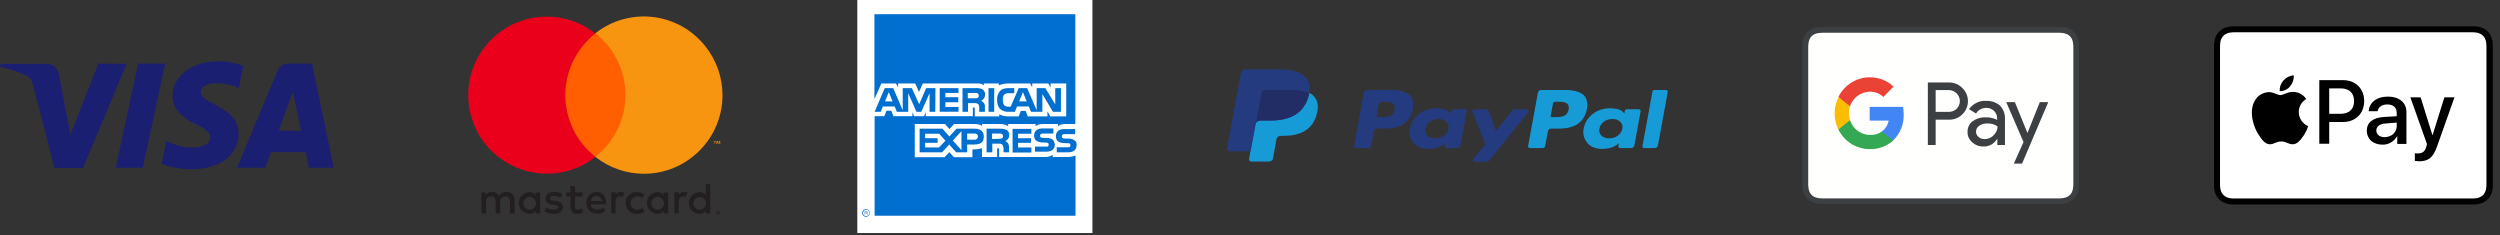 <?xml version="1.0" encoding="utf-8"?>
<!-- Generator: $$$/GeneralStr/196=Adobe Illustrator 27.6.0, SVG Export Plug-In . SVG Version: 6.00 Build 0)  -->
<svg version="1.1"
	 id="svg133" xmlns:sodipodi="http://sodipodi.sourceforge.net/DTD/sodipodi-0.dtd" xmlns:inkscape="http://www.inkscape.org/namespaces/inkscape" xmlns:svg="http://www.w3.org/2000/svg"
	 xmlns="http://www.w3.org/2000/svg" xmlns:xlink="http://www.w3.org/1999/xlink" x="0px" y="0px" viewBox="0 0 1183.4 111.3"
	 style="enable-background:new 0 0 1183.4 111.3;" xml:space="preserve">
<rect x="0" y="0" width="1183.4" height="111.3" fill="#333333" stroke="none"/>
<style type="text/css">
	.st0{fill-rule:evenodd;clip-rule:evenodd;fill:#3C4043;}
	.st1{fill-rule:evenodd;clip-rule:evenodd;fill:#FFFFFE;}
	.st2{fill:#3C4043;}
	.st3{fill-rule:evenodd;clip-rule:evenodd;fill:#4285F4;}
	.st4{fill-rule:evenodd;clip-rule:evenodd;fill:#34A853;}
	.st5{fill-rule:evenodd;clip-rule:evenodd;fill:#FBBC04;}
	.st6{fill-rule:evenodd;clip-rule:evenodd;fill:#EA4335;}
	.st7{fill-rule:evenodd;clip-rule:evenodd;fill:#1A1F71;}
	.st8{clip-path:url(#SVGID_00000151513498008290289510000018054930716749380271_);}
	.st9{fill-rule:evenodd;clip-rule:evenodd;fill:#231F20;}
	.st10{fill-rule:evenodd;clip-rule:evenodd;fill:#F79410;}
	.st11{fill-rule:evenodd;clip-rule:evenodd;fill:#FF5F00;}
	.st12{fill-rule:evenodd;clip-rule:evenodd;fill:#EB001B;}
	.st13{fill-rule:evenodd;clip-rule:evenodd;fill:#FFFFFF;}
	.st14{fill-rule:evenodd;clip-rule:evenodd;fill:#006FCF;}
	.st15{fill:#253B80;}
	.st16{fill:#179BD7;}
	.st17{fill:#222D65;}
	.st18{fill:#FFFFFF;}
</style>
<sodipodi:namedview  bordercolor="#666666" borderopacity="1.0" id="namedview135" inkscape:current-layer="Loghi_Metodi_pagamento_NO_APPLEPAY" inkscape:cx="532.13516" inkscape:cy="222.88124" inkscape:pagecheckerboard="0" inkscape:pageopacity="0.0" inkscape:pageshadow="2" inkscape:window-height="1099" inkscape:window-maximized="1" inkscape:window-width="1991" inkscape:window-x="57" inkscape:window-y="25" inkscape:zoom="1.0072629" pagecolor="#ffffff" showgrid="false">
	</sodipodi:namedview>
<g id="Loghi_Metodi_pagamento_NO_APPLEPAY" transform="translate(-48 -121)">
	<g id="Google_Pay" transform="translate(945.34,133.709)">
		<g id="GooglePay_mark_800_gray">
			<g id="border">
				<path id="Fill-1" class="st0" d="M75.2,0h-109c-0.4,0-0.8,0-1.1,0c-0.8,0-1.7,0.1-2.5,0.2C-38.3,0.4-39,0.6-39.8,1
					c-1.5,0.8-2.7,2-3.4,3.4C-43.6,5.2-43.9,6-44,6.8c-0.1,0.8-0.2,1.6-0.2,2.5c0,0.4,0,0.8,0,1.1v63.1c0,0.4,0,0.8,0,1.1
					c0,0.8,0.1,1.6,0.2,2.5c0.1,0.8,0.4,1.6,0.8,2.3c0.8,1.5,2,2.7,3.4,3.4c0.7,0.4,1.5,0.6,2.3,0.8c0.8,0.1,1.6,0.2,2.5,0.2
					c0.4,0,0.8,0,1.1,0H76.5c0.4,0,0.8,0,1.1,0c0.8,0,1.7-0.1,2.5-0.2c0.8-0.1,1.6-0.4,2.3-0.8c1.5-0.8,2.7-2,3.4-3.4
					c0.4-0.7,0.6-1.5,0.8-2.3c0.1-0.8,0.2-1.6,0.2-2.5c0-0.4,0-0.8,0-1.1V10.4c0-0.4,0-0.8,0-1.1c0-0.8-0.1-1.7-0.2-2.5
					c-0.1-0.8-0.4-1.6-0.8-2.3C85.2,3,84,1.8,82.5,1c-0.7-0.4-1.5-0.6-2.3-0.8C79.3,0.1,78.5,0,77.7,0c-0.4,0-0.8,0-1.1,0L75.2,0"/>
				<path id="wihit-fill" class="st1" d="M75.2,2.8h1.3c0.4,0,0.7,0,1.1,0c0.7,0,1.4,0.1,2,0.2c0.5,0.1,1.1,0.3,1.6,0.5
					c1,0.5,1.7,1.3,2.2,2.2c0.2,0.5,0.4,1,0.5,1.6c0.1,0.7,0.2,1.4,0.2,2c0,0.4,0,0.7,0,1.1v63.1c0,0.4,0,0.7,0,1.1
					c0,0.7-0.1,1.4-0.2,2.1c-0.1,0.5-0.3,1.1-0.5,1.6c-0.5,1-1.3,1.7-2.2,2.2c-0.5,0.2-1,0.4-1.6,0.5c-0.7,0.1-1.4,0.2-2,0.2
					c-0.4,0-0.7,0-1.1,0H-33.8c-0.4,0-0.7,0-1.1,0c-0.7,0-1.4-0.1-2-0.2c-0.5-0.1-1.1-0.3-1.6-0.5c-1-0.5-1.7-1.3-2.2-2.2
					c-0.2-0.5-0.4-1-0.5-1.6c-0.1-0.7-0.2-1.4-0.2-2c0-0.4,0-0.7,0-1.1V10.4c0-0.4,0-0.7,0-1.1c0-0.7,0.1-1.4,0.2-2
					c0.1-0.5,0.3-1.1,0.5-1.6c0.5-1,1.3-1.7,2.2-2.2c0.5-0.2,1-0.4,1.6-0.5c0.7-0.1,1.4-0.2,2-0.2c0.4,0,0.7,0,1.1,0L75.2,2.8"/>
			</g>
			<g id="GPay-logo" transform="translate(15.286,23.982)">
				<g id="Pay" transform="translate(44.138,2.354)">
					<path id="Shape" class="st2" d="M-40.5,17.6v12h-3.7V0h9.9c2.4-0.1,4.7,0.9,6.4,2.6c3.4,3.2,3.6,8.6,0.4,12.1l-0.4,0.4
						c-1.7,1.7-4,2.6-6.4,2.5H-40.5z M-40.5,3.6v10.3h6.3c1.4,0,2.7-0.5,3.7-1.5c2-2.1,1.9-5.3-0.1-7.3c-1-0.9-2.2-1.5-3.6-1.5
						L-40.5,3.6z"/>
					<path id="Shape-2" class="st2" d="M-16.6,8.7c2.4-0.1,4.7,0.7,6.5,2.2c1.6,1.6,2.5,3.9,2.4,6.2v12.5h-3.6v-2.8h-0.2
						c-1.3,2.2-3.6,3.5-6.2,3.5c-2,0.1-4-0.6-5.5-2c-1.4-1.2-2.3-3-2.2-4.9c-0.1-1.9,0.8-3.8,2.3-5c1.8-1.3,4-2,6.2-1.9
						c1.9-0.1,3.8,0.4,5.5,1.2v-0.9c0-1.3-0.6-2.5-1.5-3.4c-1-0.9-2.3-1.4-3.6-1.4c-2,0-3.9,1-4.9,2.7l-3.3-2.1
						C-22.8,10-19.8,8.5-16.6,8.7L-16.6,8.7z M-21.4,23.3c0,1,0.5,1.9,1.2,2.5c0.8,0.7,1.8,1,2.9,1c1.6,0,3.1-0.6,4.2-1.8
						c1.2-1.1,1.9-2.6,1.9-4.2c-1.4-1-3.1-1.5-4.9-1.4c-1.4,0-2.7,0.3-3.8,1.1C-20.9,21.2-21.4,22.2-21.4,23.3z"/>
					<path id="Path" class="st0" d="M12.8,9.3L0.4,38.4h-3.9l4.6-10.2L-7.1,9.3H-3l5.9,14.5H3L8.8,9.3H12.8z"/>
				</g>
				<g id="Super-G">
					<path id="Path-2" class="st3" d="M-11.5,17.3c0-1.2-0.1-2.3-0.3-3.4h-15.8v6.5h9c-0.4,2.1-1.6,4-3.3,5.2v4.2h5.4
						C-13.1,26.5-11.3,22-11.5,17.3z"/>
					<path id="Path-3" class="st4" d="M-27.5,33.9c4.1,0.1,8-1.4,11.1-4.1l-5.4-4.2c-1.7,1.1-3.7,1.7-5.7,1.6
						c-4.3-0.1-8.1-2.9-9.4-7h-5.5v4.4C-39.6,30.3-33.9,33.9-27.5,33.9z"/>
					<path id="Path-4" class="st5" d="M-36.9,20.2c-0.7-2.1-0.7-4.4,0-6.5V9.4h-5.5c-2.4,4.8-2.4,10.4,0,15.2L-36.9,20.2z"/>
					<path id="Path-5" class="st6" d="M-27.5,6.7c2.4,0,4.7,0.9,6.4,2.5l4.8-4.9c-3-2.9-7-4.4-11.2-4.4c-6.3,0-12.1,3.6-14.9,9.3
						l5.5,4.4C-35.6,9.6-31.8,6.8-27.5,6.7z"/>
				</g>
			</g>
		</g>
	</g>
	<path id="VISA" class="st7" d="M129.7,166.5c-0.1,7.1,6.3,11.1,11.2,13.4c5,2.4,6.6,4,6.6,6.1c0,3.3-4,4.8-7.6,4.8
		c-4.6,0.1-9.1-1-13.1-3.1l-2.3,10.8c3,1.4,8.5,2.6,14.2,2.6c13.4,0,22.2-6.6,22.2-16.9c0.1-13-18-13.7-17.9-19.6
		c0-1.8,1.7-3.6,5.4-4.1c4.3-0.4,8.7,0.3,12.6,2.2l2.2-10.5c-3.8-1.4-7.9-2.2-11.9-2.2C138.6,150.2,129.7,156.9,129.7,166.5
		 M184.7,151.1c-2.4,0-4.5,1.4-5.4,3.6l-19.1,45.7h13.4l2.7-7.4h16.4l1.5,7.4h11.8l-10.3-49.3L184.7,151.1z M186.6,164.4l3.9,18.5
		h-10.6L186.6,164.4z M113.4,151.1l-10.6,49.3h12.8l10.6-49.3H113.4z M94.6,151.1l-13.3,33.6l-5.4-28.5c-0.5-2.9-3-5-5.9-5H48.3
		l-0.3,1.4c4.4,0.9,8.6,2.3,12.6,4.2c1.9,1,2.4,1.9,3,4.3l10.2,39.4h13.5l20.7-49.3L94.6,151.1z"/>
	<g id="mastercard" transform="translate(231.202,128.853)">
		<g>
			<defs>
				<rect id="SVGID_1_" x="38.5" y="0" width="120.4" height="93.6"/>
			</defs>
			<clipPath id="SVGID_00000043430804024422826880000016220909059482522778_">
				<use xlink:href="#SVGID_1_"  style="overflow:visible;"/>
			</clipPath>
			<g id="mastercard-2" style="clip-path:url(#SVGID_00000043430804024422826880000016220909059482522778_);">
				<path id="Tracciato_8453" class="st9" d="M156.4,92.4v0.2h0.2c0,0,0.1,0,0.1,0c0,0,0-0.1,0-0.1c0,0,0-0.1,0-0.1c0,0-0.1,0-0.1,0
					L156.4,92.4L156.4,92.4z M156.7,92.2c0.1,0,0.2,0,0.3,0.1c0.1,0.1,0.1,0.1,0.1,0.2c0,0.1,0,0.1-0.1,0.2
					c-0.1,0.1-0.1,0.1-0.2,0.1l0.3,0.3h-0.2l-0.3-0.3h-0.1v0.3h-0.2v-0.9H156.7L156.7,92.2z M156.6,93.4c0.1,0,0.2,0,0.3-0.1
					c0.1,0,0.2-0.1,0.2-0.2c0.1-0.1,0.1-0.2,0.2-0.2c0.1-0.2,0.1-0.4,0-0.6c0-0.1-0.1-0.2-0.2-0.2c-0.1-0.1-0.2-0.1-0.2-0.2
					c-0.1,0-0.2-0.1-0.3-0.1c-0.1,0-0.2,0-0.3,0.1c-0.1,0-0.2,0.1-0.2,0.2c-0.2,0.2-0.3,0.6-0.2,0.8c0,0.1,0.1,0.2,0.2,0.2
					c0.1,0.1,0.2,0.1,0.2,0.2C156.4,93.4,156.5,93.4,156.6,93.4 M156.6,91.7c0.3,0,0.5,0.1,0.7,0.3c0.3,0.3,0.4,0.7,0.2,1.1
					c-0.1,0.1-0.1,0.2-0.2,0.3c-0.1,0.1-0.2,0.2-0.3,0.2c-0.1,0.1-0.3,0.1-0.4,0.1c-0.1,0-0.3,0-0.4-0.1c-0.1,0-0.2-0.1-0.3-0.2
					c-0.1-0.1-0.2-0.2-0.2-0.3c-0.2-0.4-0.1-0.8,0.2-1.1c0.1-0.1,0.2-0.2,0.3-0.2C156.3,91.7,156.5,91.7,156.6,91.7 M64.5,88.2
					c0.1-1.6,1.5-2.9,3.2-2.8c1.6,0.1,2.9,1.5,2.8,3.2c-0.1,1.6-1.4,2.8-3,2.8c-1.6,0-3-1.3-3-2.9C64.5,88.3,64.5,88.2,64.5,88.2
					 M72.5,88.2v-4.9h-2.1v1.2c-0.7-1-1.9-1.5-3.1-1.4c-2.9,0.1-5.1,2.6-4.9,5.4c0.1,2.7,2.3,4.8,4.9,4.9c1.2,0.1,2.4-0.5,3.1-1.4
					v1.2h2.1L72.5,88.2L72.5,88.2z M145,88.2c0.1-1.6,1.5-2.9,3.2-2.8c1.6,0.1,2.9,1.5,2.8,3.2c-0.1,1.6-1.4,2.8-3,2.8
					c-1.6,0-3-1.3-3-2.9C145,88.3,145,88.2,145,88.2 M153,88.2v-8.9h-2.1v5.2c-0.7-1-1.9-1.5-3.1-1.4c-2.9,0.1-5.1,2.6-4.9,5.4
					c0.1,2.7,2.3,4.8,4.9,4.9c1.2,0.1,2.4-0.5,3.1-1.4v1.2h2.1V88.2z M99.1,84.9c1.4,0,2.5,1,2.5,2.4h-5.1
					C96.6,85.9,97.7,84.9,99.1,84.9 M99.2,83c-2.9,0.1-5.1,2.6-4.9,5.4c0.1,2.7,2.3,4.9,5.1,4.9c1.5,0.1,2.9-0.4,4-1.4l-1.1-1.6
					c-0.8,0.7-1.8,1-2.9,1c-1.5,0.1-2.8-0.9-3-2.4h7.3c0-0.3,0-0.5,0-0.8C103.8,85.1,101.9,83,99.2,83 M125.1,88.2
					c0.1-1.6,1.5-2.9,3.2-2.8c1.6,0.1,2.9,1.5,2.8,3.2c-0.1,1.6-1.4,2.8-3,2.8c-1.6,0-3-1.3-3-2.9C125.1,88.3,125.1,88.2,125.1,88.2
					 M133.1,88.2v-4.9h-2.1v1.2c-0.7-1-1.9-1.5-3.1-1.4c-2.9,0.1-5.1,2.6-4.9,5.4c0.1,2.7,2.3,4.8,4.9,4.9c1.2,0.1,2.4-0.5,3.1-1.4
					v1.2h2.1V88.2L133.1,88.2z M113,88.2c-0.1,2.8,2,5.1,4.8,5.2c0.2,0,0.3,0,0.5,0c1.3,0.1,2.6-0.4,3.6-1.2l-1-1.7
					c-0.7,0.6-1.7,0.9-2.6,0.9c-1.7-0.1-3.1-1.6-3-3.3c0.1-1.6,1.4-2.9,3-3c0.9,0,1.8,0.3,2.6,0.9l1-1.7c-1-0.8-2.3-1.2-3.6-1.2
					c-2.8-0.2-5.1,1.9-5.3,4.7C113,87.8,113,88,113,88.2 M140.7,83c-1.1,0-2.1,0.5-2.6,1.4v-1.2h-2.1v9.9h2.1v-5.5
					c0-1.6,0.7-2.5,2.1-2.5c0.5,0,0.9,0.1,1.3,0.2l0.7-2C141.7,83.1,141.2,83,140.7,83 M83.1,84c-1.2-0.7-2.6-1.1-4-1
					c-2.5,0-4.1,1.2-4.1,3.2c0,1.6,1.2,2.6,3.4,2.9l1,0.1c1.2,0.2,1.7,0.5,1.7,1c0,0.8-0.8,1.2-2.3,1.2c-1.2,0-2.3-0.3-3.3-1l-1,1.7
					c1.3,0.9,2.8,1.3,4.3,1.3c2.9,0,4.5-1.3,4.5-3.2c0-1.7-1.3-2.6-3.5-3l-1-0.1c-0.9-0.1-1.7-0.3-1.7-1c0-0.7,0.7-1.2,1.9-1.2
					c1.1,0,2.1,0.3,3.1,0.8L83.1,84L83.1,84z M110.8,83c-1.1,0-2.1,0.5-2.6,1.4v-1.2h-2.1v9.9h2.1v-5.5c0-1.6,0.7-2.5,2.1-2.5
					c0.5,0,0.9,0.1,1.3,0.2l0.7-2C111.8,83.1,111.3,83,110.8,83 M92.5,83.2H89v-3h-2.2v3h-2v2h2v4.5c0,2.3,0.9,3.7,3.4,3.7
					c0.9,0,1.9-0.3,2.7-0.8l-0.6-1.8c-0.6,0.3-1.2,0.5-1.9,0.6c-1.1,0-1.4-0.7-1.4-1.7v-4.5h3.5L92.5,83.2z M60.4,93.1v-6.2
					c0.1-2-1.4-3.8-3.4-3.9c-0.2,0-0.3,0-0.5,0c-1.4-0.1-2.7,0.6-3.5,1.8c-0.7-1.1-1.9-1.8-3.3-1.8c-1.2-0.1-2.3,0.5-2.9,1.5v-1.2
					h-2.1v9.9h2.2v-5.5c-0.2-1.3,0.7-2.4,2-2.6c0.1,0,0.3,0,0.4,0c1.4,0,2.1,0.9,2.1,2.6v5.5h2.2v-5.5c-0.2-1.3,0.7-2.4,2-2.6
					c0.1,0,0.3,0,0.4,0c1.5,0,2.2,0.9,2.2,2.6v5.5L60.4,93.1z"/>
				<path id="Tracciato_8454" class="st10" d="M157.7,60.3v-1.4h-0.4l-0.4,1l-0.4-1H156v1.4h0.3v-1.1l0.4,0.9h0.3l0.4-0.9v1.1
					L157.7,60.3L157.7,60.3z M155.3,60.3v-1.2h0.5v-0.2h-1.2v0.2h0.5v1.2H155.3z"/>
				<path id="Tracciato_8455" class="st11" d="M114.9,66.5H82.4V8h32.6L114.9,66.5z"/>
				<path id="Tracciato_8456" class="st12" d="M84.4,37.2C84.4,25.8,89.7,15,98.6,8C82.5-4.7,59.1-1.9,46.4,14.2
					c-12.7,16.2-9.9,39.5,6.3,52.2c13.5,10.6,32.5,10.6,46,0C89.7,59.4,84.4,48.6,84.4,37.2"/>
				<path id="Tracciato_8457" class="st10" d="M158.8,37.2c0,20.5-16.7,37.2-37.2,37.2c-8.3,0-16.4-2.8-23-8
					c16.2-12.7,19-36.1,6.3-52.2c-1.8-2.3-3.9-4.4-6.3-6.3c16.2-12.7,39.5-9.9,52.2,6.3C156,20.8,158.8,28.9,158.8,37.2"/>
			</g>
		</g>
	</g>
	<g id="american-express" transform="translate(375.514,120.007)">
		<path id="Tracciato_8460" class="st13" d="M78.3,0h111.3v111.3H78.3V0z"/>
		<path id="Tracciato_8461" class="st14" d="M83.2,102.6h-0.3c0-0.2-0.1-0.4-0.1-0.5s0-0.2-0.2-0.2H82v0.7h-0.2V101h0.7
			c0.3,0,0.6,0.1,0.6,0.4c0,0.2,0,0.3-0.2,0.4c0.1,0.1,0.2,0.2,0.2,0.3v0.3c0,0.1,0,0.1,0.1,0.1L83.2,102.6z M82.8,101.4
			c0-0.2-0.2-0.2-0.2-0.2H82v0.5h0.5C82.7,101.7,82.8,101.6,82.8,101.4z M84.2,101.8c0-1-0.8-1.8-1.8-1.8c0,0,0,0,0,0
			c-1,0-1.7,0.8-1.8,1.8c0,1,0.8,1.8,1.8,1.8C83.4,103.6,84.2,102.8,84.2,101.8C84.2,101.8,84.2,101.8,84.2,101.8z M84,101.8
			c0,0.8-0.7,1.5-1.5,1.5c0,0,0,0,0,0c-0.8,0-1.5-0.6-1.5-1.4c0,0,0-0.1,0-0.1c0-0.8,0.7-1.5,1.5-1.5c0,0,0,0,0,0
			C83.2,100.2,83.9,100.9,84,101.8L84,101.8z M182.1,69.6c0,2.4-1.5,3.5-4.2,3.5h-5.2v-2.4h5.2c0.4,0,0.7,0,1-0.2
			c0.2-0.2,0.3-0.4,0.3-0.7c0-0.3-0.1-0.6-0.3-0.8c-0.3-0.2-0.6-0.3-1-0.2c-2.5-0.1-5.6,0.1-5.6-3.4c0-1.6,1-3.3,3.8-3.3h5.3v2.4
			h-4.9c-0.4,0-0.7,0-1,0.2c-0.3,0.2-0.4,0.5-0.4,0.9c0,0.4,0.2,0.7,0.6,0.8c0.3,0.1,0.7,0.2,1,0.2h1.4c1.1-0.1,2.2,0.2,3.1,0.9
			C181.9,67.8,182.2,68.7,182.1,69.6L182.1,69.6z M170.9,67.2c-0.9-0.7-2-1-3.1-0.9h-1.4c-0.4,0-0.7-0.1-1-0.2
			c-0.3-0.1-0.6-0.4-0.6-0.8c0-0.3,0.1-0.7,0.4-0.9c0.3-0.1,0.7-0.2,1-0.2h4.9v-2.4h-5.3c-2.9,0-3.8,1.8-3.8,3.3
			c0,3.5,3.1,3.3,5.6,3.4c0.3,0,0.7,0,1,0.2c0.2,0.2,0.3,0.5,0.3,0.8c0,0.3-0.1,0.5-0.3,0.7c-0.3,0.2-0.7,0.3-1,0.2h-5.2v2.4h5.2
			c2.7,0,4.2-1.1,4.2-3.5C171.7,68.7,171.4,67.8,170.9,67.2L170.9,67.2z M160.7,70.8h-6.3v-2.2h6.1v-2.2h-6.1v-2.1h6.3v-2.3h-8.9
			v11.2h8.9L160.7,70.8z M148.9,62.5c-1-0.5-2.1-0.6-3.3-0.6h-6.1v11.2h2.7V69h2.9c1,0,1.5,0.1,1.9,0.5c0.4,0.7,0.6,1.5,0.5,2.2v1.4
			h2.6v-2.2c0.1-0.7-0.1-1.4-0.4-2.1c-0.4-0.4-0.8-0.8-1.4-1c1.2-0.5,2-1.7,1.9-2.9C150.3,63.9,149.8,62.9,148.9,62.5L148.9,62.5z
			 M133.8,61.9h-8.5l-3.4,3.7l-3.3-3.7h-10.8v11.2h10.6l3.4-3.7l3.3,3.7h5.2v-3.7h3.3c2.3,0,4.6-0.6,4.6-3.7
			C138.2,62.6,135.8,61.9,133.8,61.9L133.8,61.9z M146.7,66.5c-0.4,0.1-0.8,0.2-1.3,0.2l-3.3,0.1v-2.6h3.3c0.4-0.1,0.9,0,1.3,0.2
			c0.4,0.2,0.6,0.6,0.6,1C147.3,65.9,147.1,66.3,146.7,66.5L146.7,66.5z M133.8,67.1h-3.5v-2.9h3.5c1,0,1.6,0.4,1.6,1.4
			c0,0.8-0.6,1.5-1.4,1.5C133.9,67.1,133.8,67.1,133.8,67.1z M123.5,67.5l4.1-4.4v9L123.5,67.5z M117,70.8h-6.6v-2.2h5.9v-2.2h-5.9
			v-2.1h6.7l2.9,3.3L117,70.8z M174.7,53.9h-3.8l-5-8.4v8.4h-5.4l-1-2.5h-5.6l-1,2.5h-3.1c-1.4,0.1-2.8-0.4-3.9-1.3
			c-1-1.2-1.5-2.7-1.4-4.2c-0.2-1.6,0.4-3.2,1.4-4.4c0.8-0.9,2.2-1.3,4.1-1.3h2.6v2.4h-2.6c-0.7-0.1-1.5,0.2-2.1,0.6
			c-0.6,0.7-0.8,1.6-0.7,2.6c-0.1,0.9,0.2,1.9,0.7,2.6c0.5,0.4,1.2,0.6,1.8,0.6h1.2l3.8-8.8h4l4.5,10.5V42.7h4.1l4.7,7.7v-7.7h2.7
			L174.7,53.9L174.7,53.9z M143.1,42.7h-2.7v11.2h2.7V42.7z M137.4,43.2c-1-0.4-2.1-0.6-3.2-0.5h-6.1v11.2h2.6v-4.1h2.9
			c0.7-0.1,1.4,0.1,2,0.5c0.4,0.7,0.5,1.4,0.4,2.2v1.4h2.7v-2.2c0.1-0.7-0.1-1.4-0.5-2c-0.3-0.4-0.8-0.7-1.3-1
			c1.2-0.5,1.9-1.7,1.9-2.9C138.9,44.7,138.3,43.7,137.4,43.2L137.4,43.2z M126.2,51.6H120v-2.2h6.1V47H120v-2h6.2v-2.3h-8.9v11.2
			h8.9L126.2,51.6z M115.3,42.7h-4.4l-3.3,7.6l-3.5-7.6h-4.3v10.5l-4.5-10.5h-4l-4.8,11.2h2.9l1-2.5H96l1,2.5h5.4v-8.8l3.9,8.8h2.3
			l3.9-8.8v8.8h2.7L115.3,42.7L115.3,42.7z M158.5,49l-1.8-4.4l-1.8,4.4H158.5z M135.3,47.3c-0.4,0.2-0.9,0.3-1.4,0.2h-3.3V45h3.3
			c0.5,0,0.9,0,1.4,0.2c0.3,0.2,0.5,0.6,0.5,1C135.9,46.6,135.7,47,135.3,47.3L135.3,47.3z M91.4,49l1.8-4.4L95,49H91.4z M181.5,7.7
			H86.4v40.2l3.3-7.4h6.9l1,1.8v-1.8h8.1l1.8,4l1.8-4h25.9c1.1-0.1,2.1,0.2,3,0.9v-0.9h7.1v0.9c1.4-0.6,2.9-0.9,4.5-0.9h10.3l1,1.8
			v-1.8h7.6l1.1,1.8v-1.8h7.4v15.6h-7.5l-1.4-2.4v2.4h-9.3l-1-2.6h-2.3l-1,2.6h-4.9c-1.5,0-3-0.3-4.3-1v1h-11.6v-3.6
			c0-0.5-0.1-0.6-0.4-0.6H133v4.1h-22.3v-2l-0.8,2h-4.7l-0.8-1.9v1.9h-9l-1-2.6h-2.3l-1,2.6h-4.6v47.1h95.1V74.6
			c-1.2,0.5-2.6,0.7-3.9,0.7h-6.9v-1c-1.1,0.7-2.3,1-3.6,1h-21.8v-3.6c0-0.5-0.1-0.5-0.5-0.5h-0.4v4.1h-7.2v-4.2
			c-1.2,0.5-2.5,0.6-3.7,0.6h-0.8v3.7h-8.8l-2.1-2.4l-2.3,2.4h-14.1V59.7h14.3l2.1,2.4l2.2-2.4h9.6c1.1,0,2.9,0.2,3.7,1v-1h8.6
			c1.3,0,2.6,0.3,3.7,1v-1h13v1c1-0.7,2.1-1,3.3-1h7.3v1c1-0.7,2.2-1,3.3-1h4.9L181.5,7.7z"/>
	</g>
	<g id="PayPal" transform="matrix(0.802,0,0,0.687,713.842,153.845)">
		<path id="Tracciato_8433" class="st15" d="M-8.8,14.2h-14.4c-1,0-1.8,0.7-2,1.7L-31,52.8c-0.1,0.7,0.3,1.3,1,1.4
			c0.1,0,0.1,0,0.2,0h6.9c1,0,1.8-0.7,2-1.7l1.6-10c0.2-1,1-1.7,2-1.7h4.6c9.5,0,15-4.6,16.4-13.7c0.6-4,0-7.1-1.8-9.3
			C-0.3,15.5-3.9,14.2-8.8,14.2L-8.8,14.2z M-7.1,27.7c-0.8,5.2-4.7,5.2-8.5,5.2h-2.2l1.5-9.6c0.1-0.6,0.6-1,1.2-1h1
			c2.6,0,5.1,0,6.3,1.5C-7,24.6-6.8,25.9-7.1,27.7L-7.1,27.7z M34.3,27.5h-6.9c-0.6,0-1.1,0.4-1.2,1l-0.3,1.9l-0.5-0.7
			c-1.5-2.2-4.8-2.9-8.1-2.9c-7.6,0-14.1,5.8-15.4,13.9c-0.7,3.7,0.2,7.6,2.6,10.6c2.1,2.5,5.1,3.5,8.7,3.5c3.6,0,7-1.4,9.5-3.9
			l-0.3,1.9c-0.1,0.7,0.3,1.3,1,1.4c0.1,0,0.1,0,0.2,0h6.2c1,0,1.8-0.7,2-1.7l3.7-23.6c0.1-0.7-0.3-1.3-1-1.4
			C34.4,27.5,34.3,27.5,34.3,27.5L34.3,27.5z M24.7,40.9c-0.6,3.8-3.9,6.7-7.8,6.6c-1.7,0.1-3.4-0.6-4.6-1.9
			c-1.1-1.4-1.5-3.1-1.1-4.8c0.5-3.8,3.8-6.7,7.7-6.6c1.7-0.1,3.4,0.6,4.6,1.9C24.6,37.4,25,39.2,24.7,40.9L24.7,40.9z M71,27.5H64
			c-0.7,0-1.3,0.3-1.7,0.9l-9.6,14.1l-4-13.5c-0.3-0.8-1-1.4-1.9-1.4h-6.8c-0.7,0-1.2,0.5-1.2,1.2c0,0.1,0,0.3,0.1,0.4l7.6,22.4
			l-7.2,10.1c-0.4,0.5-0.3,1.3,0.3,1.7c0.2,0.1,0.4,0.2,0.7,0.2h6.9c0.7,0,1.3-0.3,1.6-0.9l23-33.3c0.4-0.5,0.2-1.3-0.3-1.7
			C71.5,27.6,71.2,27.5,71,27.5L71,27.5z"/>
		<path id="Tracciato_8434" class="st16" d="M93.9,14.2H79.5c-1,0-1.8,0.7-2,1.7l-5.8,36.9c-0.1,0.7,0.3,1.3,1,1.4
			c0.1,0,0.1,0,0.2,0h7.4c0.7,0,1.3-0.5,1.4-1.2l1.7-10.5c0.2-1,1-1.7,2-1.7h4.6c9.5,0,15-4.6,16.4-13.7c0.6-4,0-7.1-1.8-9.3
			C102.3,15.5,98.7,14.2,93.9,14.2L93.9,14.2z M95.6,27.7c-0.8,5.2-4.7,5.2-8.5,5.2h-2.2l1.5-9.6c0.1-0.6,0.6-1,1.2-1h1
			c2.6,0,5.1,0,6.3,1.5C95.6,24.6,95.9,25.9,95.6,27.7L95.6,27.7z M136.9,27.5H130c-0.6,0-1.1,0.4-1.2,1l-0.3,1.9l-0.5-0.7
			c-1.5-2.2-4.8-2.9-8.1-2.9c-7.6,0-14.1,5.8-15.4,13.9c-0.7,3.7,0.2,7.6,2.6,10.6c2.1,2.5,5.1,3.5,8.7,3.5c3.6,0,7-1.4,9.5-3.9
			l-0.3,1.9c-0.1,0.7,0.3,1.3,1,1.4c0.1,0,0.1,0,0.2,0h6.2c1,0,1.8-0.7,2-1.7l3.7-23.6c0.1-0.7-0.3-1.3-1-1.4
			C137.1,27.5,137,27.5,136.9,27.5L136.9,27.5z M127.3,40.9c-0.6,3.8-3.9,6.7-7.8,6.6c-1.7,0.1-3.4-0.6-4.6-1.9
			c-1.1-1.4-1.5-3.1-1.1-4.8c0.5-3.8,3.8-6.7,7.7-6.6c1.7-0.1,3.4,0.6,4.6,1.9C127.2,37.4,127.7,39.2,127.3,40.9L127.3,40.9z
			 M145.1,15.2l-5.9,37.6c-0.1,0.7,0.3,1.3,1,1.4c0.1,0,0.1,0,0.2,0h5.9c1,0,1.8-0.7,2-1.7l5.8-36.9c0.1-0.7-0.3-1.3-1-1.4
			c-0.1,0-0.1,0-0.2,0h-6.7C145.7,14.2,145.2,14.6,145.1,15.2z"/>
		<path id="Tracciato_8435" class="st15" d="M-90.7,61.4l1.1-7l-2.5-0.1h-11.7l8.1-51.6c0.1-0.3,0.3-0.6,0.7-0.6h19.7
			c6.6,0,11.1,1.4,13.4,4.1c1,1.1,1.8,2.5,2.2,4c0.4,1.8,0.4,3.7,0,5.6l0,0.2v1.4l1.1,0.6c0.8,0.4,1.6,1,2.2,1.7
			c1,1.2,1.6,2.6,1.8,4.1c0.3,2,0.2,4-0.3,5.9c-0.4,2.4-1.2,4.6-2.4,6.7c-1,1.7-2.3,3.1-3.8,4.2c-1.6,1.1-3.3,1.9-5.2,2.3
			c-2.1,0.5-4.3,0.8-6.5,0.7h-1.5c-2.3,0-4.2,1.7-4.6,3.9l-0.1,0.6l-1.9,12.3l-0.1,0.5c0,0.1,0,0.2-0.1,0.3c-0.1,0-0.1,0.1-0.2,0.1
			L-90.7,61.4L-90.7,61.4z"/>
		<path id="Tracciato_8436" class="st16" d="M-57.5,16.1c-0.1,0.4-0.1,0.8-0.2,1.2c-2.6,13.4-11.5,18-22.9,18h-5.8
			c-1.4,0-2.6,1-2.8,2.4l-3,18.8l-0.8,5.3c-0.1,0.8,0.4,1.6,1.2,1.7c0.1,0,0.2,0,0.2,0h10.3c1.2,0,2.3-0.9,2.4-2.1l0.1-0.5l1.9-12.3
			l0.1-0.7c0.2-1.2,1.2-2.1,2.4-2.1h1.5c10,0,17.7-4,20-15.7c1-4.9,0.5-9-2.1-11.8C-55.5,17.4-56.5,16.7-57.5,16.1L-57.5,16.1z"/>
		<path id="Tracciato_8437" class="st17" d="M-60.2,15.1c-0.8-0.2-1.7-0.4-2.5-0.6c-1.7-0.3-3.4-0.4-5.1-0.4h-15.5
			c-1.2,0-2.3,0.9-2.4,2.1l-3.3,20.8l-0.1,0.6c0.2-1.4,1.4-2.4,2.8-2.4h5.8c11.4,0,20.3-4.6,22.9-18c0.1-0.4,0.1-0.8,0.2-1.2
			c-0.7-0.4-1.4-0.7-2.1-0.9C-59.9,15.2-60,15.1-60.2,15.1L-60.2,15.1z"/>
		<path id="Tracciato_8438" class="st15" d="M-85.8,16.2c0.2-1.2,1.2-2.1,2.4-2.1h15.5c1.7,0,3.4,0.1,5.1,0.4
			c1.1,0.2,2.1,0.4,3.1,0.7c0.7,0.2,1.5,0.5,2.1,0.9c0.8-4.9,0-8.3-2.7-11.3C-63.1,1.4-68.4,0-75.2,0H-95c-1.4,0-2.6,1-2.8,2.4
			l-8.2,52.1c-0.1,0.9,0.5,1.8,1.4,1.9c0.1,0,0.2,0,0.3,0h12.2l3.1-19.4L-85.8,16.2z"/>
	</g>
	<g id="g130" transform="matrix(0.885,0,0,0.885,1096.042,133.449)">
		<path id="path76" d="M135.6,0H11.8c-0.4,0-0.9,0-1.3,0C9.6,0,8.7,0.1,7.7,0.3C6.8,0.4,5.9,0.7,5.1,1.1C3.4,2,2,3.4,1.1,5.1
			C0.7,5.9,0.4,6.8,0.3,7.7C0.1,8.7,0,9.6,0,10.5c0,0.4,0,0.9,0,1.3v71.8c0,0.4,0,0.9,0,1.3c0,0.9,0.1,1.9,0.2,2.8
			c0.2,0.9,0.5,1.8,0.9,2.7C2,92,3.4,93.4,5.1,94.2c0.8,0.4,1.7,0.7,2.7,0.9c0.9,0.2,1.9,0.2,2.8,0.2c0.4,0,0.9,0,1.3,0h125.4
			c0.4,0,0.9,0,1.3,0c0.9,0,1.9-0.1,2.8-0.2c0.9-0.2,1.8-0.5,2.7-0.9c1.7-0.9,3.1-2.2,3.9-3.9c0.4-0.8,0.7-1.7,0.9-2.7
			c0.2-0.9,0.2-1.9,0.2-2.8c0-0.4,0-0.9,0-1.3V11.8c0-0.4,0-0.9,0-1.3c0-0.9-0.1-1.9-0.2-2.8c-0.2-0.9-0.5-1.8-0.9-2.7
			c-0.9-1.7-2.2-3.1-3.9-3.9c-0.8-0.4-1.7-0.7-2.7-0.9c-0.9-0.2-1.9-0.2-2.8-0.2c-0.4,0-0.9,0-1.3,0L135.6,0L135.6,0z"/>
		<path id="path78" class="st18" d="M135.6,3.2h1.5c0.4,0,0.8,0,1.2,0c0.8,0,1.6,0.1,2.3,0.2c0.6,0.1,1.2,0.3,1.8,0.6
			c1.1,0.6,2,1.4,2.5,2.5c0.3,0.6,0.5,1.2,0.6,1.8c0.1,0.8,0.2,1.5,0.2,2.3c0,0.4,0,0.8,0,1.2v71.7c0,0.4,0,0.8,0,1.2
			c0,0.8-0.1,1.6-0.2,2.3c-0.1,0.6-0.3,1.2-0.6,1.8c-0.6,1.1-1.4,2-2.5,2.5c-0.6,0.3-1.2,0.5-1.8,0.6c-0.8,0.1-1.5,0.2-2.3,0.2
			c-0.4,0-0.8,0-1.2,0H11.8c-0.4,0-0.8,0-1.2,0c-0.8,0-1.6-0.1-2.3-0.2c-0.6-0.1-1.2-0.3-1.8-0.6c-1.1-0.6-2-1.4-2.5-2.5
			c-0.3-0.6-0.5-1.2-0.6-1.8c-0.1-0.8-0.2-1.5-0.2-2.3c0-0.4,0-0.8,0-1.2V11.8c0-0.4,0-0.8,0-1.2c0-0.8,0.1-1.6,0.2-2.3
			C3.5,7.7,3.7,7.1,4,6.5c0.6-1.1,1.4-2,2.5-2.5c0.6-0.3,1.2-0.5,1.8-0.6c0.8-0.1,1.5-0.2,2.3-0.2c0.4,0,0.8,0,1.2,0L135.6,3.2"/>
		<g id="g94">
			<g id="g84">
				<path id="path80" d="M40.7,32.1c1.4-1.7,2.1-3.8,1.9-5.9c-2.1,0.2-4.1,1.2-5.5,2.8c-1.4,1.6-2.1,3.6-2,5.7
					C37.3,34.7,39.3,33.8,40.7,32.1"/>
				<path id="path82" d="M42.6,35.1c-3-0.2-5.6,1.7-7.1,1.7s-3.7-1.6-6.1-1.6c-3.2,0.1-6.1,1.8-7.6,4.6c-3.3,5.6-0.9,14,2.3,18.6
					c1.5,2.3,3.4,4.8,5.9,4.7c2.3-0.1,3.2-1.5,6-1.5c2.8,0,3.6,1.5,6.1,1.5c2.5,0,4.1-2.3,5.7-4.5c1.1-1.6,2-3.4,2.5-5.2
					c-3-1.3-4.9-4.2-5-7.5c0-2.9,1.5-5.5,4-7C47.8,36.6,45.3,35.2,42.6,35.1"/>
			</g>
			<g id="g92">
				<path id="path86" d="M69.1,28.8c6.6,0,11.2,4.6,11.2,11.2c0,6.7-4.7,11.2-11.4,11.2h-7.3v11.6h-5.3V28.8L69.1,28.8L69.1,28.8z
					 M61.6,46.8h6.1c4.6,0,7.2-2.5,7.2-6.8s-2.6-6.8-7.2-6.8h-6.1L61.6,46.8z"/>
				<path id="path88" d="M81.7,55.8c0-4.3,3.3-7,9.2-7.3l6.8-0.4v-1.9c0-2.8-1.9-4.4-5-4.4c-3,0-4.8,1.4-5.2,3.6h-4.8
					c0.3-4.5,4.1-7.8,10.3-7.8c6,0,9.9,3.2,9.9,8.2v17.1h-4.9v-4.1h-0.1c-1.6,2.8-4.6,4.6-7.8,4.5C85.1,63.3,81.7,60.3,81.7,55.8z
					 M97.7,53.5v-2L91.6,52c-3,0.2-4.8,1.6-4.8,3.7c0,2.2,1.8,3.6,4.5,3.6C94.9,59.2,97.7,56.8,97.7,53.5z"/>
				<path id="path90" d="M107.4,72v-4.1c0.5,0.1,1.1,0.1,1.7,0.1c2.4,0,3.6-1,4.4-3.5c0,0,0.4-1.5,0.4-1.5L105,38h5.5l6.3,20.2h0.1
					l6.3-20.2h5.4l-9.3,26.2c-2.1,6-4.6,8-9.7,8C108.8,72.1,108.1,72.1,107.4,72z"/>
			</g>
		</g>
	</g>
</g>
</svg>
